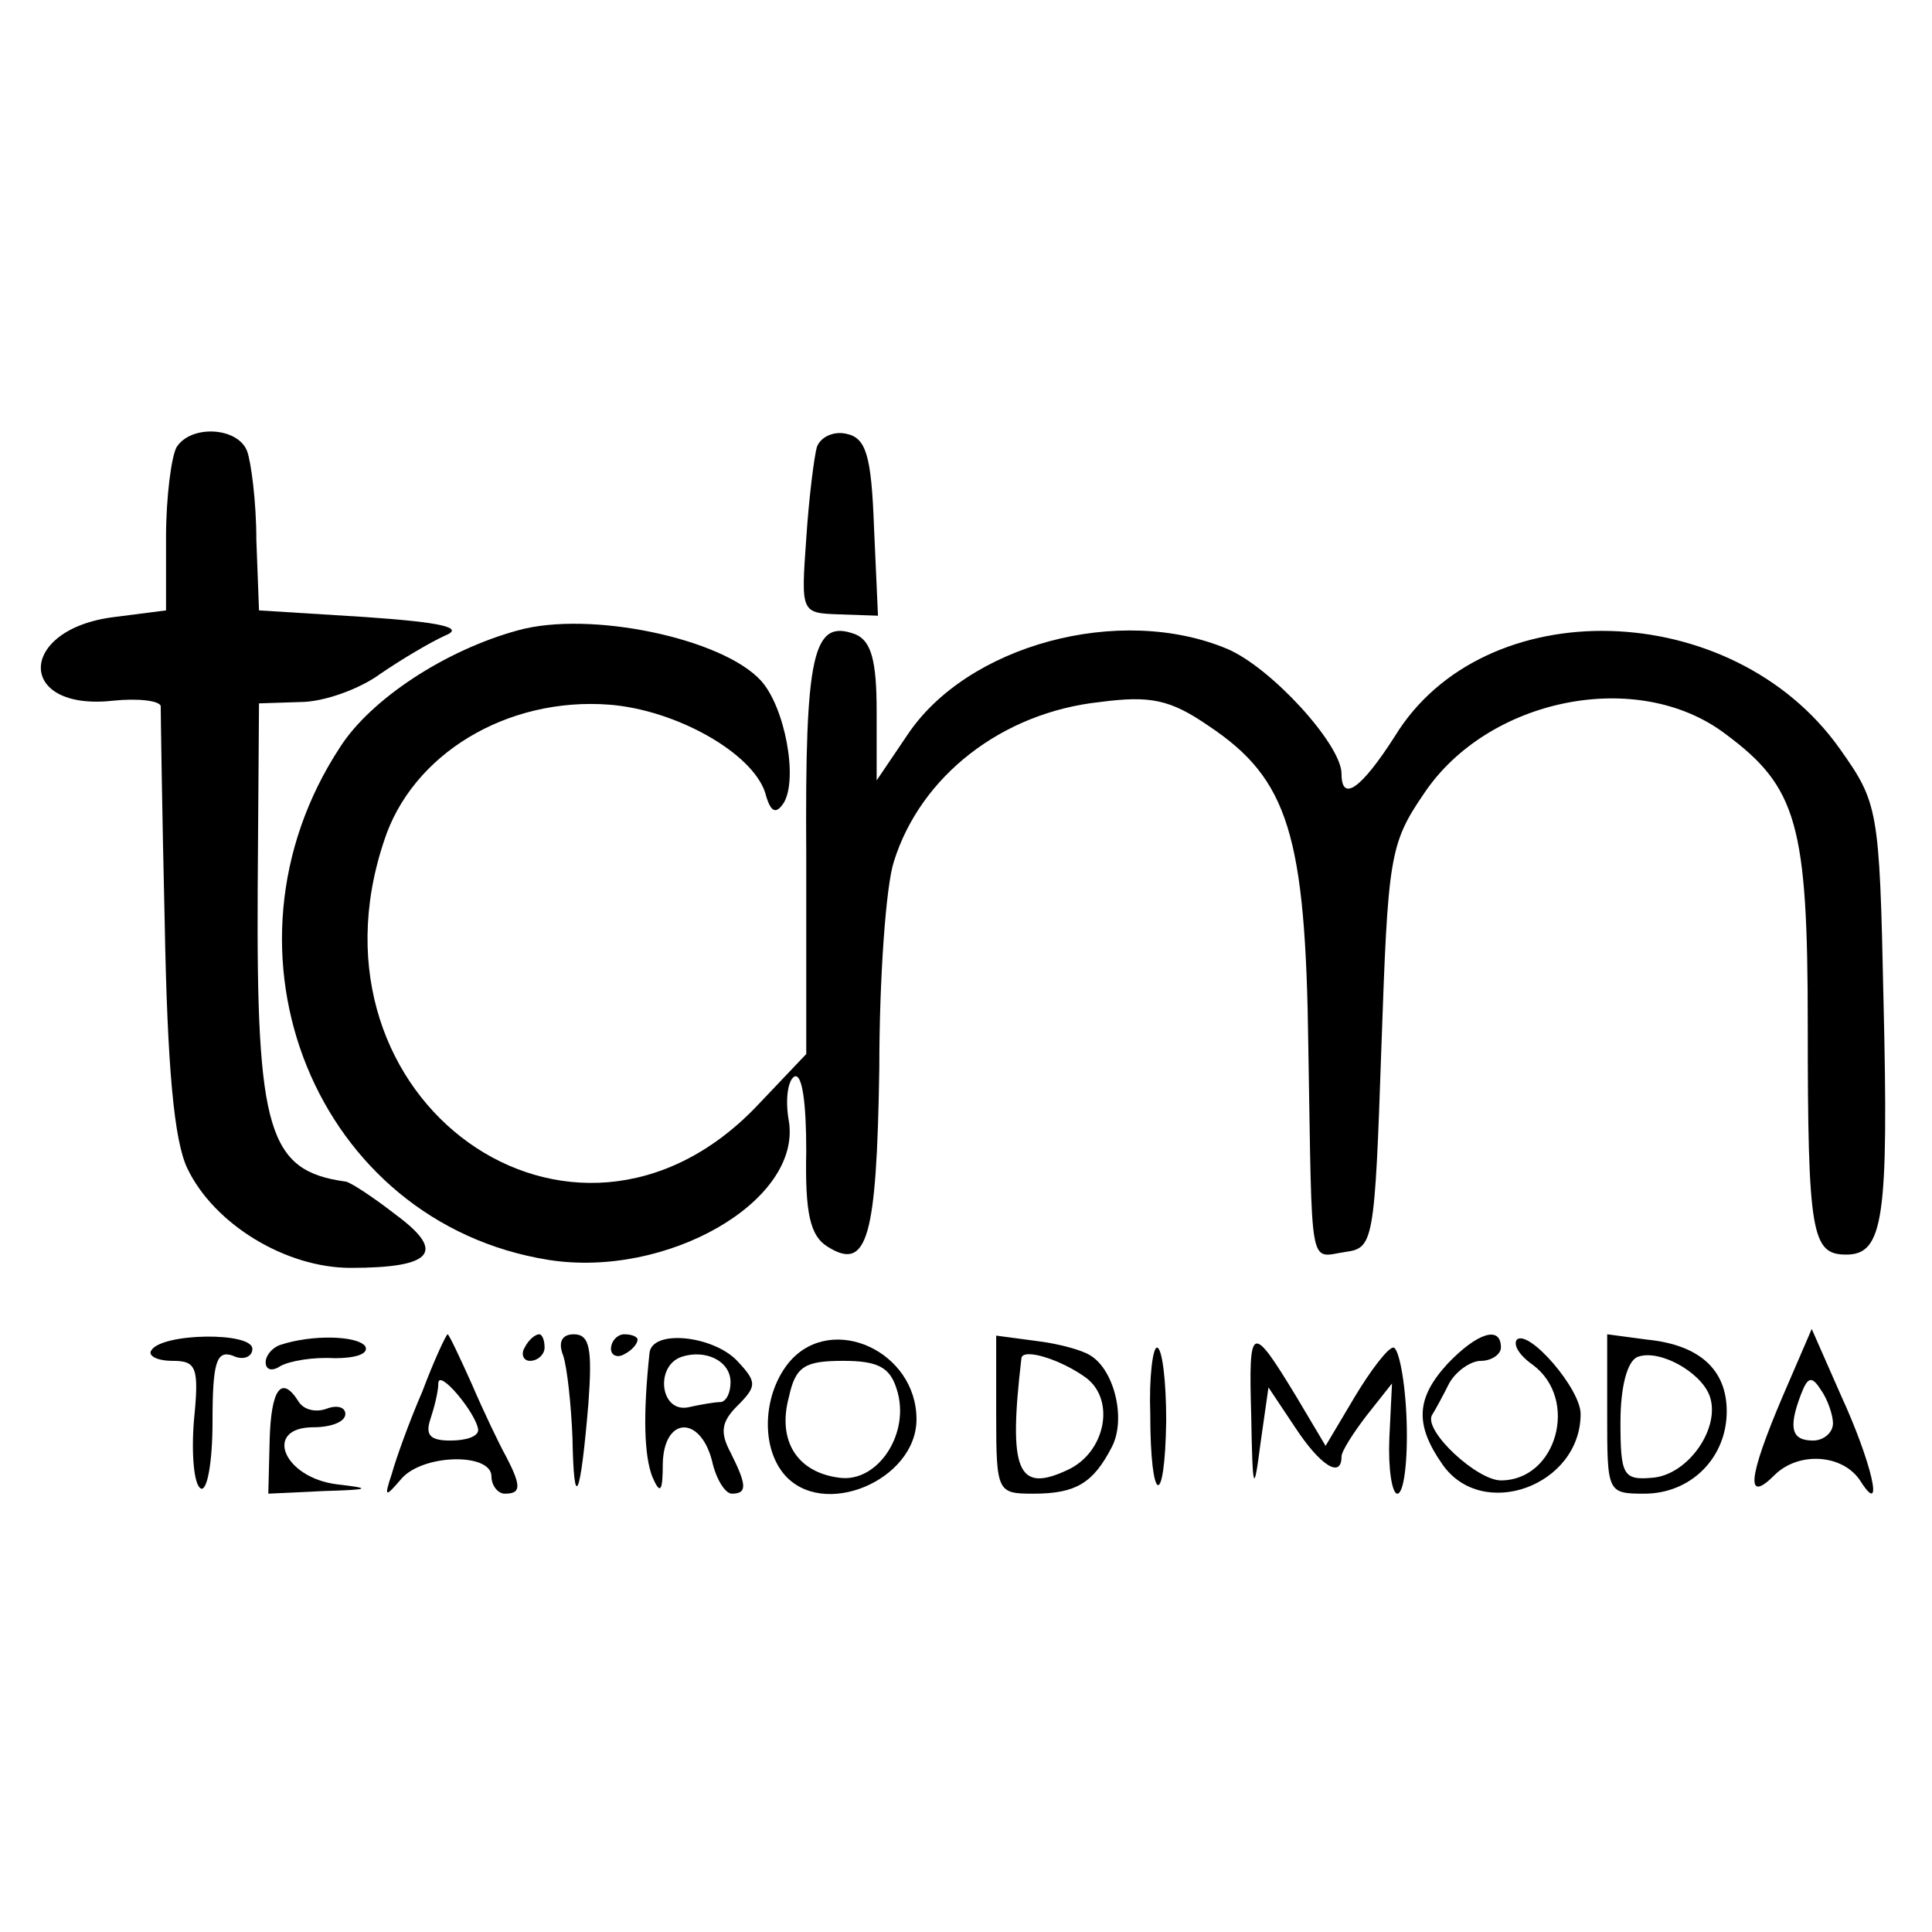 <?xml version="1.0" standalone="no"?>
<!DOCTYPE svg PUBLIC "-//W3C//DTD SVG 20010904//EN"
 "http://www.w3.org/TR/2001/REC-SVG-20010904/DTD/svg10.dtd">
<svg version="1.0" xmlns="http://www.w3.org/2000/svg"
 width="16pt" height="16pt" viewBox="0 0 16 16"
 preserveAspectRatio="xMidYMid meet">
<g transform="translate(0,16) scale(0.011,-0.011)"
fill="#000000" stroke="none">
<path d="M133 1118 c-4 -7 -8 -38 -8 -68 l0 -55 -39 -5 c-73 -9 -74 -71 -1
-63 19 2 35 0 36 -4 0 -5 1 -78 3 -163 2 -109 7 -164 17 -185 20 -42 74 -75
123 -75 62 0 72 12 34 40 -18 14 -35 25 -38 25 -58 8 -67 38 -66 220 l1 140
31 1 c18 0 45 10 60 21 16 11 38 24 49 29 15 6 -2 10 -60 14 l-80 5 -2 53 c0
29 -4 59 -7 67 -7 18 -42 20 -53 3z"/>
<path d="M615 1118 c-2 -7 -6 -38 -8 -69 -4 -56 -4 -56 25 -57 l29 -1 -3 67
c-2 54 -6 67 -21 70 -9 2 -19 -2 -22 -10z"/>
<path d="M390 980 c-55 -15 -111 -52 -134 -88 -101 -154 -18 -358 157 -386 89
-14 190 44 181 104 -3 16 -1 31 4 34 6 3 9 -20 9 -56 -1 -47 3 -64 16 -72 30
-19 37 6 39 134 0 68 5 138 11 156 20 64 81 112 155 120 38 5 53 2 82 -18 60
-40 73 -82 75 -242 3 -172 0 -158 28 -154 21 3 22 7 27 154 5 143 6 153 32
191 48 72 161 95 227 45 54 -40 62 -68 62 -219 0 -158 3 -173 29 -173 28 0 32
27 28 193 -3 143 -4 147 -33 188 -81 114 -268 119 -335 9 -25 -39 -40 -50 -40
-28 0 22 -53 80 -86 94 -81 34 -196 3 -241 -65 l-23 -34 0 52 c0 38 -4 53 -16
58 -32 12 -38 -14 -37 -166 l0 -150 -38 -40 c-138 -143 -345 5 -280 200 21 66
93 109 170 103 50 -4 107 -36 117 -66 4 -15 8 -17 14 -8 11 18 1 72 -17 92
-29 32 -129 53 -183 38z"/>
<path d="M114 438 c-3 -4 4 -8 16 -8 18 0 20 -5 16 -45 -2 -25 0 -48 5 -51 5
-3 9 20 9 50 0 45 3 54 15 50 8 -4 15 -1 15 5 0 13 -68 12 -76 -1z"/>
<path d="M211 442 c-6 -2 -11 -8 -11 -13 0 -6 5 -7 11 -3 7 4 25 7 41 6 15 0
26 3 23 9 -6 8 -40 9 -64 1z"/>
<path d="M318 407 c-10 -23 -20 -51 -23 -62 -6 -18 -5 -18 7 -4 16 19 68 20
68 2 0 -7 5 -13 10 -13 12 0 13 5 1 28 -5 9 -17 34 -26 55 -9 20 -17 37 -18
37 -1 0 -10 -19 -19 -43z m42 -29 c0 -5 -9 -8 -21 -8 -15 0 -19 4 -15 16 3 9
6 21 6 27 0 12 29 -23 30 -35z"/>
<path d="M395 440 c-3 -5 -1 -10 4 -10 6 0 11 5 11 10 0 6 -2 10 -4 10 -3 0
-8 -4 -11 -10z"/>
<path d="M424 434 c3 -9 6 -37 7 -62 1 -57 6 -46 12 26 3 41 1 52 -11 52 -9 0
-12 -6 -8 -16z"/>
<path d="M460 439 c0 -5 5 -7 10 -4 6 3 10 8 10 11 0 2 -4 4 -10 4 -5 0 -10
-5 -10 -11z"/>
<path d="M489 436 c-5 -47 -4 -77 2 -93 6 -14 8 -12 8 10 1 35 28 36 37 2 3
-14 10 -25 15 -25 12 0 11 7 -1 31 -8 15 -7 23 5 35 15 15 15 18 0 34 -18 19
-64 24 -66 6z m61 -22 c0 -8 -3 -14 -7 -15 -5 0 -16 -2 -25 -4 -21 -4 -25 31
-5 38 18 6 37 -3 37 -19z"/>
<path d="M595 430 c-20 -23 -23 -63 -5 -85 29 -35 100 -5 100 41 0 51 -63 80
-95 44z m80 -21 c11 -33 -14 -71 -43 -67 -32 4 -47 28 -38 61 5 23 12 27 41
27 26 0 35 -5 40 -21z"/>
<path d="M750 389 c0 -58 1 -59 28 -59 32 0 45 8 59 35 11 21 2 58 -16 69 -6
4 -24 9 -41 11 l-30 4 0 -60z m68 28 c22 -17 14 -56 -14 -69 -38 -18 -45 -1
-35 84 1 8 30 -1 49 -15z"/>
<path d="M942 389 c1 -58 2 -60 7 -21 l6 42 20 -30 c19 -29 35 -39 35 -22 0 4
9 18 19 31 l19 24 -2 -41 c-1 -23 2 -42 6 -42 5 0 8 25 7 55 -1 30 -6 55 -10
55 -4 0 -17 -17 -29 -37 l-22 -37 -22 37 c-34 56 -36 55 -34 -14z"/>
<path d="M1090 428 c-24 -26 -25 -46 -4 -76 30 -43 104 -16 104 38 0 19 -39
64 -48 56 -3 -4 2 -12 12 -19 35 -26 18 -87 -24 -87 -18 0 -58 37 -52 49 2 3
8 14 13 24 5 9 16 17 24 17 8 0 15 5 15 10 0 17 -18 11 -40 -12z"/>
<path d="M1210 390 c0 -59 0 -60 28 -60 35 0 62 27 62 62 0 31 -20 50 -60 54
l-30 4 0 -60z m77 14 c9 -24 -16 -60 -43 -62 -22 -2 -24 2 -24 42 0 26 5 46
13 49 16 6 47 -11 54 -29z"/>
<path d="M1342 403 c-26 -61 -28 -81 -6 -59 18 18 52 16 65 -5 18 -28 8 15
-15 65 l-22 50 -22 -51z m38 -20 c0 -7 -7 -13 -15 -13 -16 0 -19 9 -9 35 5 13
8 14 15 3 5 -7 9 -19 9 -25z"/>
<path d="M866 390 c0 -68 11 -73 12 -5 0 30 -3 55 -7 55 -3 0 -6 -22 -5 -50z"/>
<path d="M203 370 l-1 -40 42 2 c35 1 36 2 10 5 -41 5 -56 43 -18 43 13 0 24
4 24 10 0 5 -6 7 -14 4 -8 -3 -17 -1 -21 5 -13 21 -21 10 -22 -29z"/>
</g>
</svg>

